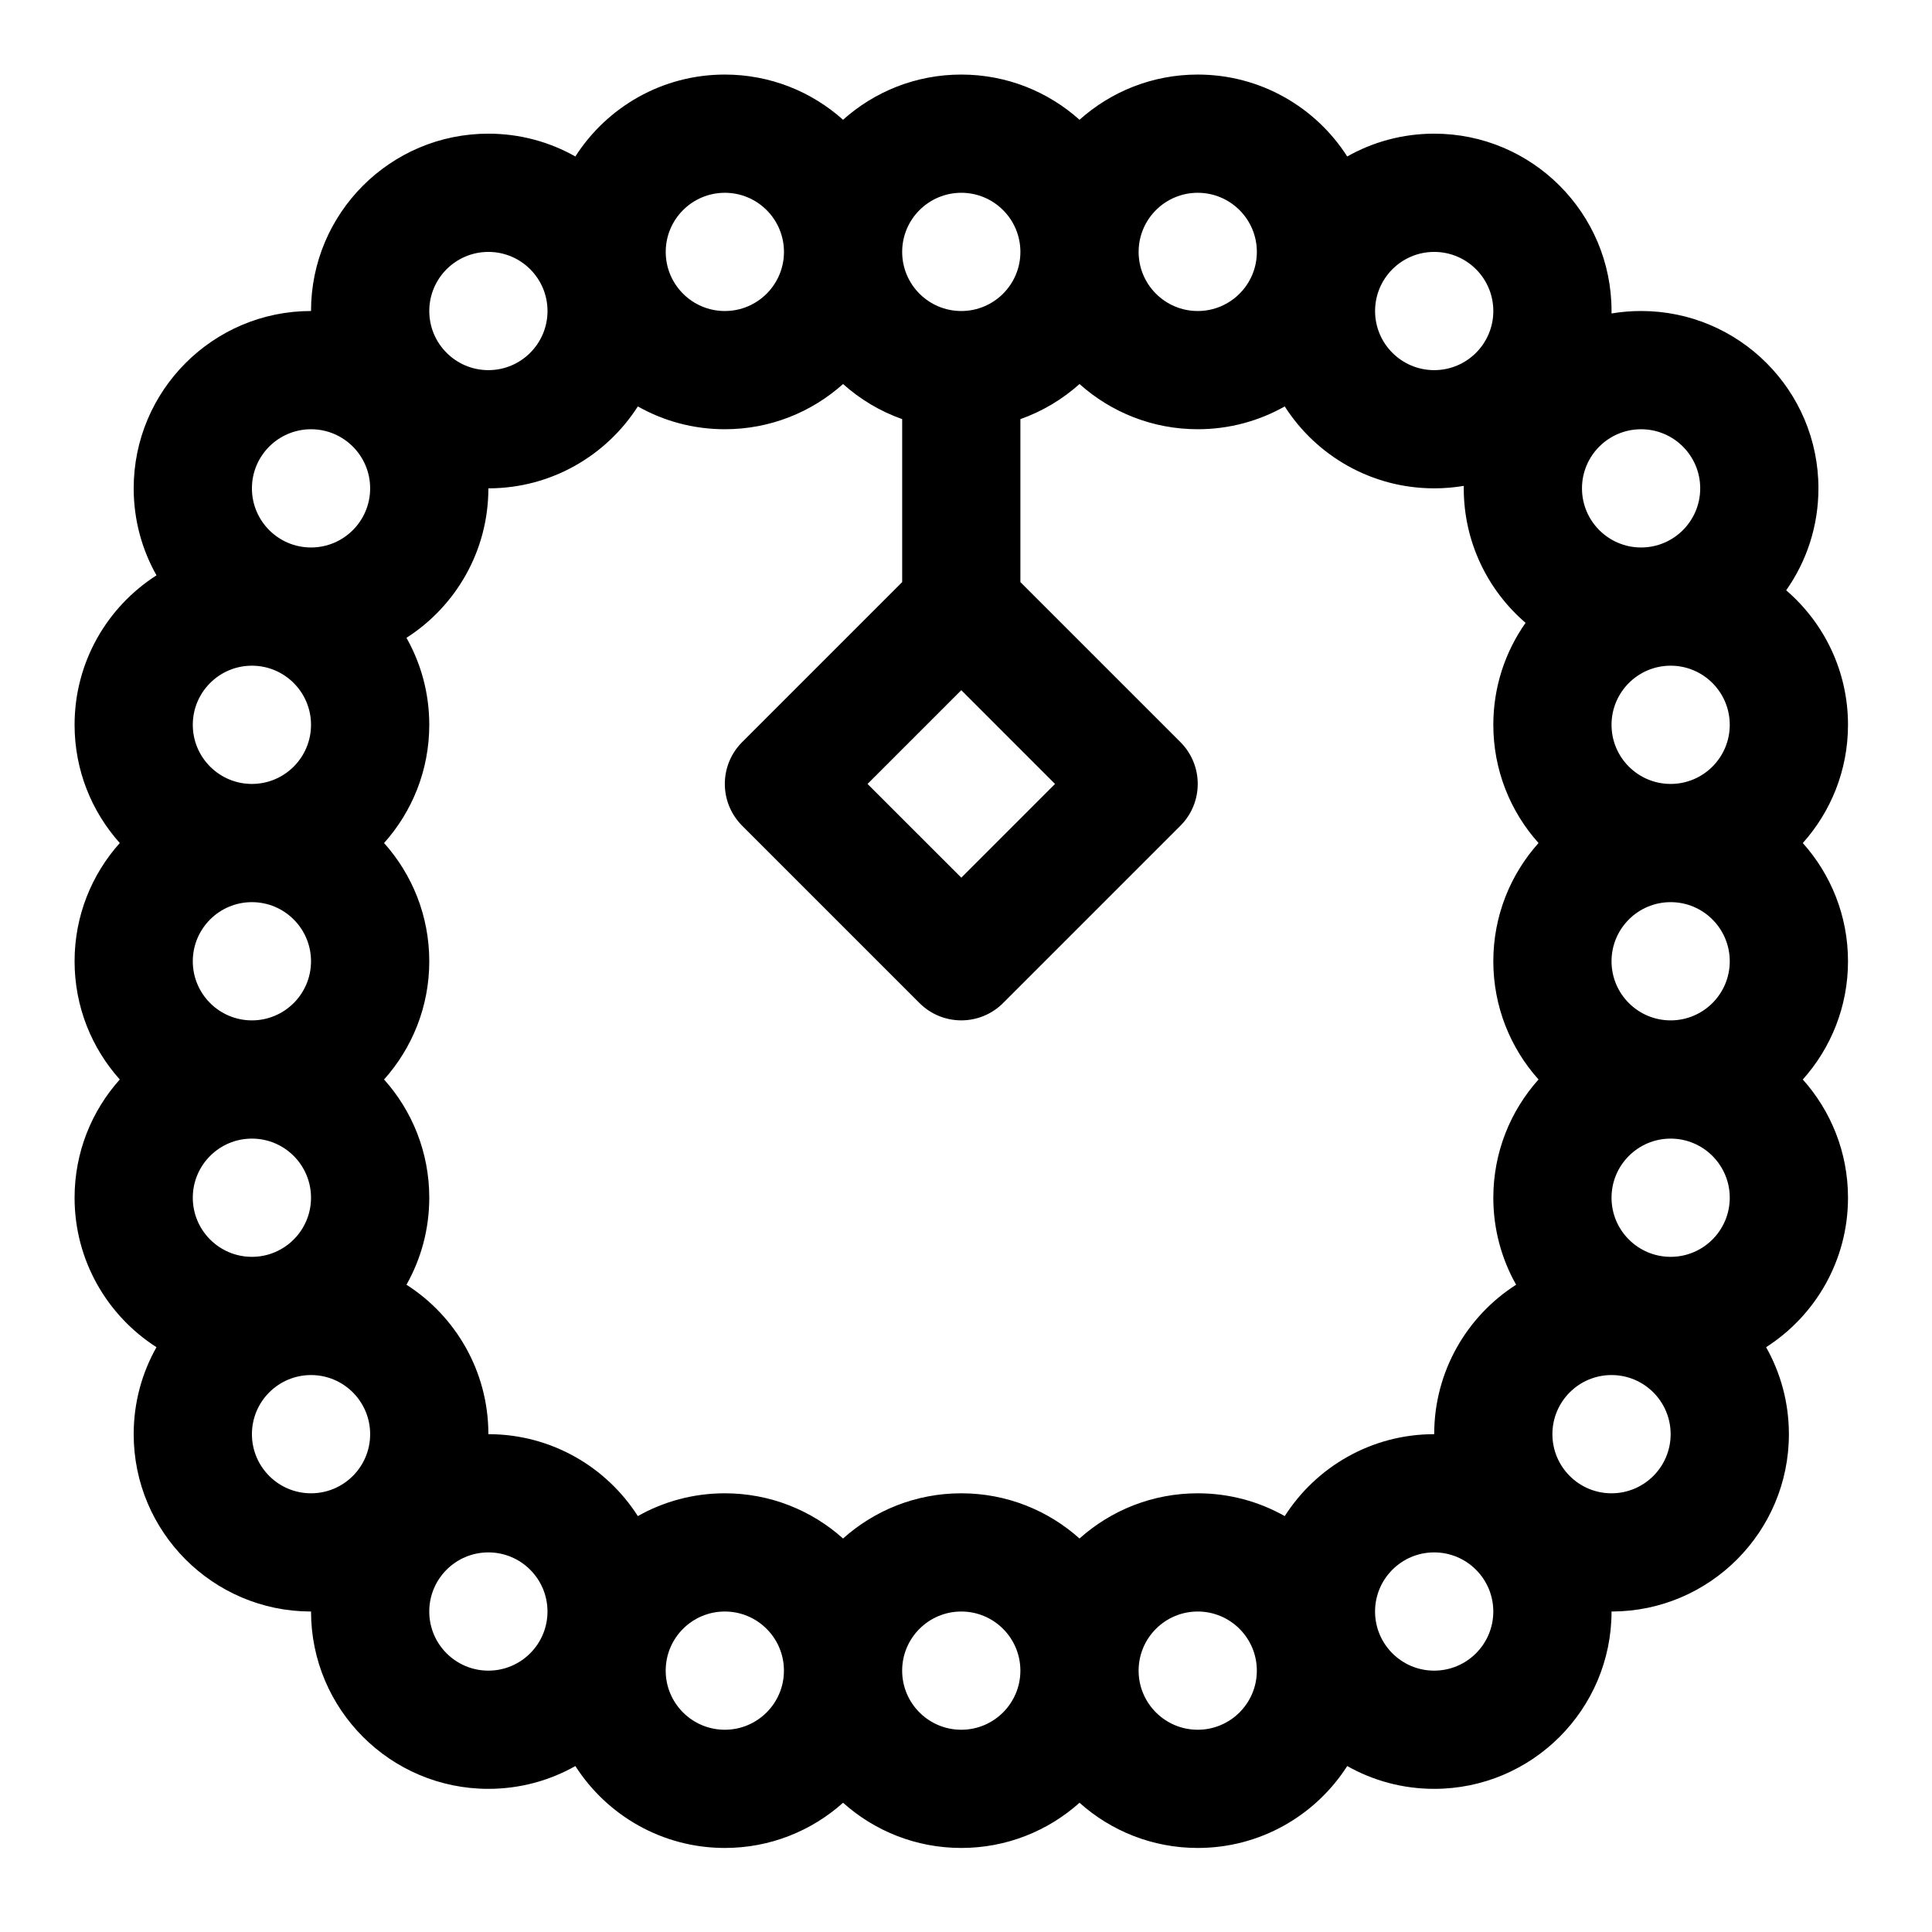 <?xml version="1.0" encoding="UTF-8"?>
<!-- Uploaded to: ICON Repo, www.iconrepo.com, Generator: ICON Repo Mixer Tools -->
<svg fill="#000000" width="800px" height="800px" version="1.1" viewBox="144 144 512 512" xmlns="http://www.w3.org/2000/svg">
 <path d="m430.08 175.74c-8.316-7.449-19.301-11.98-31.332-11.98-12.035 0-23.016 4.531-31.332 11.98-8.312-7.449-19.301-11.98-31.332-11.98-16.633 0-31.258 8.656-39.609 21.707-6.812-3.848-14.68-6.043-23.055-6.043-25.938 0-46.996 21.059-46.996 46.996-25.938 0-46.996 21.059-46.996 46.996 0 8.375 2.195 16.242 6.043 23.055-13.051 8.352-21.707 22.977-21.707 39.609 0 12.031 4.531 23.016 11.98 31.332-7.449 8.316-11.98 19.301-11.98 31.332s4.531 23.012 11.98 31.332c-7.449 8.316-11.98 19.301-11.98 31.332 0 16.633 8.656 31.258 21.707 39.613-3.848 6.809-6.043 14.676-6.043 23.051 0 25.887 20.977 46.914 46.848 46.996h0.152c0 25.938 21.059 46.996 46.996 46.996 8.375 0 16.242-2.195 23.055-6.043 8.352 13.051 22.977 21.707 39.609 21.707 12.031 0 23.016-4.535 31.332-11.98 8.316 7.449 19.301 11.98 31.332 11.98s23.012-4.535 31.332-11.98c8.316 7.449 19.301 11.98 31.332 11.98 16.633 0 31.258-8.66 39.613-21.707 6.809 3.848 14.676 6.043 23.051 6.043 25.938 0 46.996-21.059 46.996-46.996h0.152c25.871-0.082 46.848-21.109 46.848-46.996 0-8.375-2.195-16.242-6.043-23.051 13.051-8.355 21.707-22.98 21.707-39.613 0-12.031-4.535-23.012-11.98-31.332 7.449-8.316 11.98-19.301 11.98-31.332 0-12.035-4.535-23.016-11.98-31.332 7.449-8.312 11.98-19.301 11.98-31.332 0-14.25-6.356-27.023-16.383-35.645 5.383-7.644 8.547-16.965 8.547-27.02 0-25.938-21.059-46.996-46.996-46.996-2.668 0-5.285 0.227-7.836 0.652 0.004-0.219 0.004-0.438 0.004-0.652 0-25.938-21.059-46.996-46.996-46.996-8.375 0-16.242 2.195-23.051 6.043-8.355-13.051-22.98-21.707-39.613-21.707-12.031 0-23.012 4.531-31.332 11.98zm-93.996 395.33c8.648 0 15.668 7.019 15.668 15.668 0 8.645-7.019 15.664-15.668 15.664-8.648 0-15.668-7.019-15.668-15.664 0-8.648 7.019-15.668 15.668-15.668zm62.664 0c8.645 0 15.664 7.019 15.664 15.668 0 8.645-7.019 15.664-15.664 15.664-8.648 0-15.668-7.019-15.668-15.664 0-8.648 7.019-15.668 15.668-15.668zm62.66 0c8.648 0 15.668 7.019 15.668 15.668 0 8.645-7.019 15.664-15.668 15.664-8.645 0-15.664-7.019-15.664-15.664 0-8.648 7.019-15.668 15.664-15.668zm62.664-15.668c8.648 0 15.668 7.019 15.668 15.668 0 8.648-7.019 15.668-15.668 15.668-8.648 0-15.668-7.019-15.668-15.668 0-8.648 7.019-15.668 15.668-15.668zm-250.65 0c8.648 0 15.668 7.019 15.668 15.668 0 8.648-7.019 15.668-15.668 15.668-8.645 0-15.664-7.019-15.664-15.668 0-8.648 7.019-15.668 15.664-15.668zm156.66-309.63c-4.519 4.051-9.828 7.238-15.668 9.301v43.188l42.41 42.406c6.117 6.121 6.117 16.039 0 22.156l-46.996 46.996c-6.117 6.117-16.035 6.117-22.156 0l-46.996-46.996c-6.117-6.117-6.117-16.035 0-22.156l42.41-42.406v-43.188c-5.836-2.062-11.145-5.254-15.668-9.301-8.312 7.449-19.301 11.98-31.332 11.98-8.375 0-16.242-2.195-23.051-6.043-8.328 13.008-22.895 21.656-39.457 21.707h-0.152c0 16.633-8.656 31.258-21.707 39.613 3.848 6.809 6.043 14.676 6.043 23.051 0 12.031-4.535 23.016-11.98 31.332 7.449 8.316 11.98 19.301 11.98 31.332s-4.535 23.012-11.98 31.332c7.449 8.316 11.98 19.301 11.98 31.332 0 8.375-2.195 16.242-6.043 23.055 13.051 8.352 21.707 22.977 21.707 39.609h0.152c16.566 0.051 31.129 8.695 39.457 21.707 6.809-3.844 14.676-6.039 23.051-6.039 12.031 0 23.016 4.531 31.332 11.98 8.316-7.449 19.301-11.98 31.332-11.98s23.012 4.531 31.332 11.98c8.316-7.449 19.301-11.98 31.332-11.98 8.375 0 16.242 2.195 23.055 6.039 8.352-13.047 22.977-21.707 39.609-21.707 0-16.633 8.66-31.258 21.707-39.609-3.844-6.812-6.039-14.68-6.039-23.055 0-12.031 4.531-23.012 11.98-31.332-7.449-8.316-11.98-19.301-11.98-31.332 0-12.035 4.531-23.016 11.98-31.332-7.449-8.312-11.98-19.301-11.98-31.332 0-10.055 3.16-19.375 8.547-27.02-10.027-8.621-16.383-21.398-16.383-35.645 0-0.219 0.004-0.434 0.008-0.652-2.555 0.43-5.168 0.652-7.84 0.652-16.633 0-31.258-8.656-39.609-21.707-6.812 3.848-14.68 6.043-23.055 6.043-12.031 0-23.012-4.535-31.332-11.98zm-219.32 278.3c0-8.648 7.019-15.668 15.664-15.668 8.648 0 15.668 7.019 15.668 15.668 0 8.648-7.019 15.668-15.668 15.668-8.645 0-15.664-7.019-15.664-15.668zm344.64 0c0-8.648 7.019-15.668 15.668-15.668 8.648 0 15.668 7.019 15.668 15.668 0 8.648-7.019 15.668-15.668 15.668-8.648 0-15.668-7.019-15.668-15.668zm-360.31-62.664c0-8.645 7.019-15.664 15.668-15.664 8.645 0 15.664 7.019 15.664 15.664 0 8.648-7.019 15.668-15.664 15.668-8.648 0-15.668-7.019-15.668-15.668zm375.98 0c0-8.645 7.019-15.664 15.668-15.664 8.645 0 15.664 7.019 15.664 15.664 0 8.648-7.019 15.668-15.664 15.668-8.648 0-15.668-7.019-15.668-15.668zm-375.98-62.66c0-8.648 7.019-15.668 15.668-15.668 8.645 0 15.664 7.019 15.664 15.668 0 8.645-7.019 15.664-15.664 15.664-8.648 0-15.668-7.019-15.668-15.664zm375.98 0c0-8.648 7.019-15.668 15.668-15.668 8.645 0 15.664 7.019 15.664 15.668 0 8.645-7.019 15.664-15.664 15.664-8.648 0-15.668-7.019-15.668-15.664zm-147.48-46.996-24.84 24.84-24.844-24.84 24.844-24.844zm-228.5-15.668c0-8.648 7.019-15.668 15.668-15.668 8.645 0 15.664 7.019 15.664 15.668s-7.019 15.668-15.664 15.668c-8.648 0-15.668-7.019-15.668-15.668zm375.98 0c0-8.648 7.019-15.668 15.668-15.668 8.645 0 15.664 7.019 15.664 15.668s-7.019 15.668-15.664 15.668c-8.648 0-15.668-7.019-15.668-15.668zm-360.31-62.664c0-8.645 7.019-15.664 15.664-15.664 8.648 0 15.668 7.019 15.668 15.664 0 8.648-7.019 15.668-15.668 15.668-8.645 0-15.664-7.019-15.664-15.668zm352.48 0c0-8.645 7.019-15.664 15.664-15.664 8.648 0 15.668 7.019 15.668 15.664 0 8.648-7.019 15.668-15.668 15.668-8.645 0-15.664-7.019-15.664-15.668zm-39.164-62.66c8.648 0 15.668 7.019 15.668 15.664 0 8.648-7.019 15.668-15.668 15.668s-15.668-7.019-15.668-15.668c0-8.645 7.019-15.664 15.668-15.664zm-250.65 0c8.648 0 15.668 7.019 15.668 15.664 0 8.648-7.019 15.668-15.668 15.668-8.645 0-15.664-7.019-15.664-15.668 0-8.645 7.019-15.664 15.664-15.664zm62.664-15.668c8.648 0 15.668 7.019 15.668 15.668 0 8.645-7.019 15.664-15.668 15.664-8.648 0-15.668-7.019-15.668-15.664 0-8.648 7.019-15.668 15.668-15.668zm125.32 0c8.648 0 15.668 7.019 15.668 15.668 0 8.645-7.019 15.664-15.668 15.664-8.645 0-15.664-7.019-15.664-15.664 0-8.648 7.019-15.668 15.664-15.668zm-62.66 0c8.645 0 15.664 7.019 15.664 15.668 0 8.645-7.019 15.664-15.664 15.664-8.648 0-15.668-7.019-15.668-15.664 0-8.648 7.019-15.668 15.668-15.668z" fill-rule="evenodd"/>
</svg>